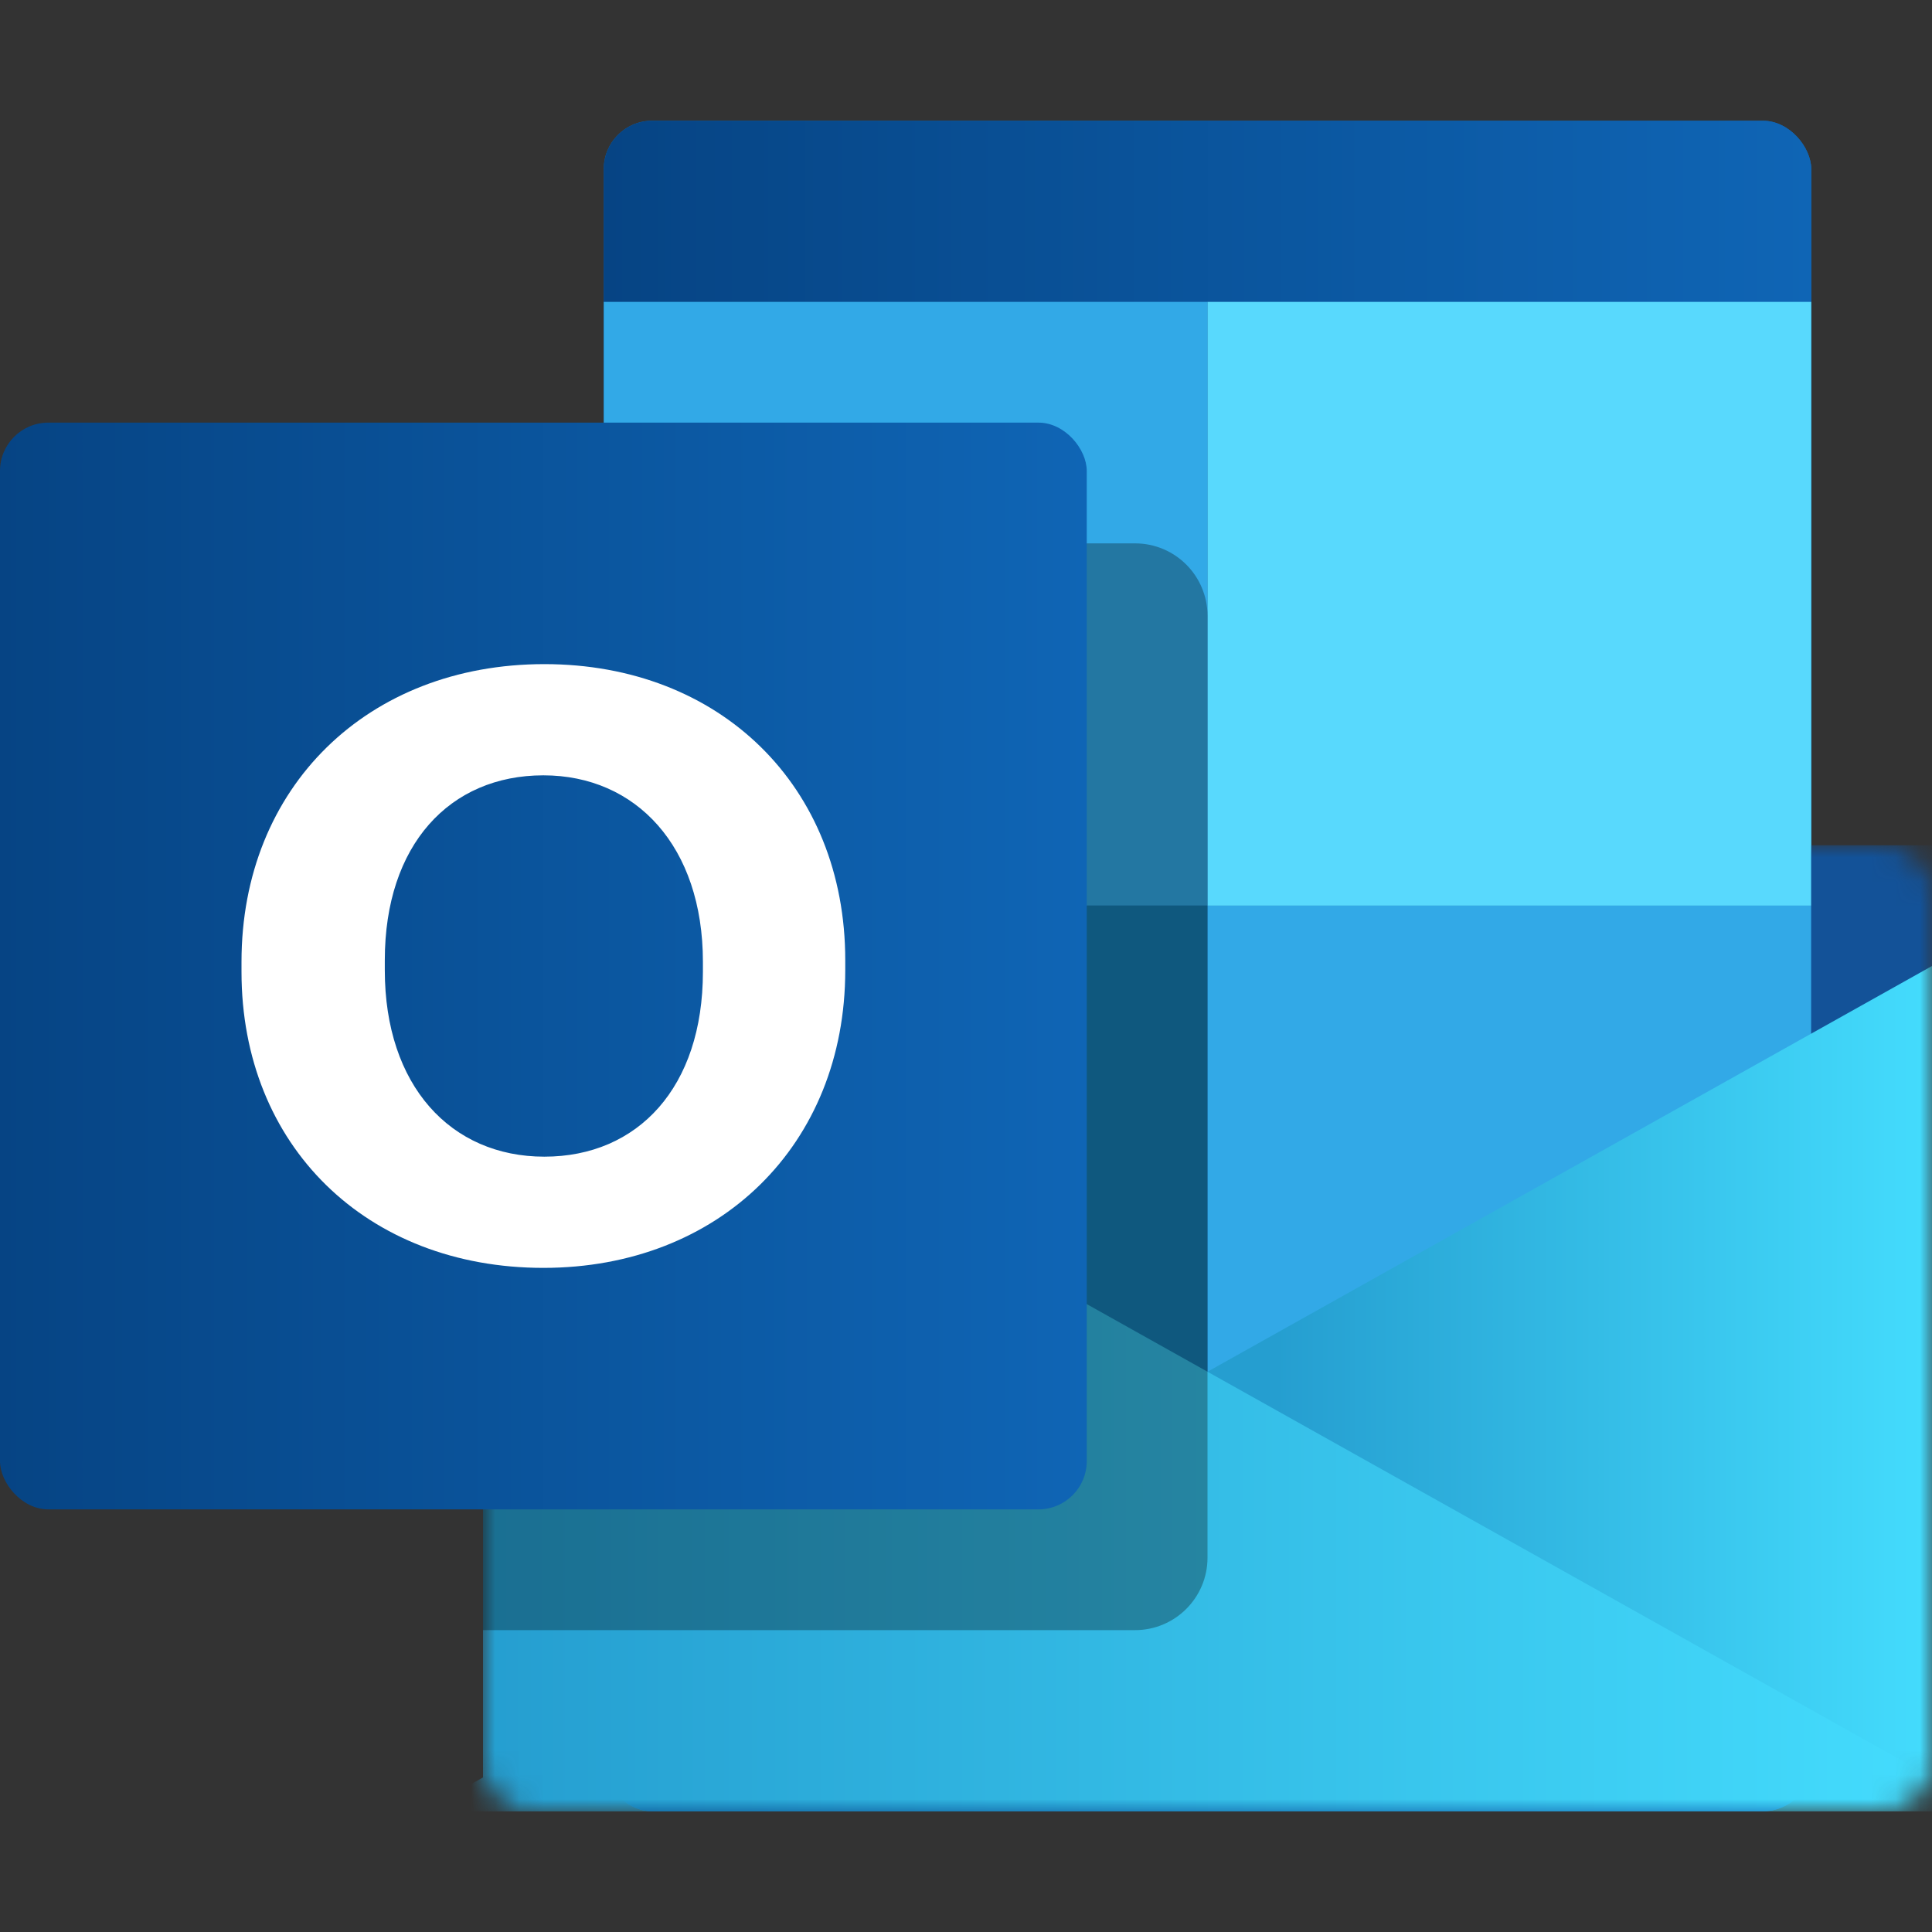<svg width="80" height="80" viewBox="0 0 80 80" fill="none" xmlns="http://www.w3.org/2000/svg">
<rect x="0" y="0" width="80" height="80" fill="#333333" stroke="none"/>
<rect x="25" y="5" width="50" height="70" rx="2" fill="#1066B5"/>
<rect x="25" y="5" width="50" height="70" rx="2" fill="url(#paint0_linear_7550_984)"/>
<rect x="25" y="12.5" width="25" height="25" fill="#32A9E7"/>
<rect x="25" y="37.5" width="25" height="25" fill="#167EB4"/>
<rect x="50" y="37.5" width="25" height="25" fill="#32A9E7"/>
<rect x="50" y="12.5" width="25" height="25" fill="#58D9FD"/>
<mask id="mask0_7550_984" style="mask-type:alpha" maskUnits="userSpaceOnUse" x="20" y="35" width="60" height="40">
<path d="M20 35H78C79.105 35 80 35.895 80 37V73C80 74.105 79.105 75 78 75H22C20.895 75 20 74.105 20 73V35Z" fill="url(#paint1_linear_7550_984)"/>
</mask>
<g mask="url(#mask0_7550_984)">
<path d="M80 35V45H75V35H80Z" fill="#135298"/>
<path d="M80 75V40L17.5 75H80Z" fill="url(#paint2_linear_7550_984)"/>
<path d="M20 75V40L82.5 75H20Z" fill="url(#paint3_linear_7550_984)"/>
</g>
<path d="M20 25.5C20 23.843 21.343 22.5 23 22.5H47C48.657 22.5 50 23.843 50 25.5V64.5C50 66.157 48.657 67.5 47 67.5H20V25.5Z" fill="black" fill-opacity="0.3"/>
<rect y="17.5" width="45" height="45" rx="2" fill="url(#paint4_linear_7550_984)"/>
<path d="M35 40.173V39.758C35 32.555 29.818 27.5 22.54 27.5C15.222 27.5 10 32.59 10 39.827V40.242C10 47.445 15.182 52.5 22.5 52.5C29.779 52.5 35 47.41 35 40.173ZM29.106 40.242C29.106 45.021 26.416 47.895 22.54 47.895C18.663 47.895 15.934 44.952 15.934 40.173V39.758C15.934 34.979 18.623 32.105 22.5 32.105C26.337 32.105 29.106 35.048 29.106 39.827V40.242Z" fill="white"/>
<defs>
<linearGradient id="paint0_linear_7550_984" x1="25" y1="40" x2="75" y2="40" gradientUnits="userSpaceOnUse">
<stop stop-color="#064484"/>
<stop offset="1" stop-color="#0F65B5"/>
</linearGradient>
<linearGradient id="paint1_linear_7550_984" x1="20" y1="66.923" x2="80" y2="66.923" gradientUnits="userSpaceOnUse">
<stop stop-color="#1B366F"/>
<stop offset="1" stop-color="#2657B0"/>
</linearGradient>
<linearGradient id="paint2_linear_7550_984" x1="80" y1="57.5" x2="20" y2="57.5" gradientUnits="userSpaceOnUse">
<stop stop-color="#44DCFD"/>
<stop offset="0.453" stop-color="#259ED0"/>
</linearGradient>
<linearGradient id="paint3_linear_7550_984" x1="20" y1="57.5" x2="80" y2="57.5" gradientUnits="userSpaceOnUse">
<stop stop-color="#259ED0"/>
<stop offset="1" stop-color="#44DCFD"/>
</linearGradient>
<linearGradient id="paint4_linear_7550_984" x1="0" y1="40" x2="45" y2="40" gradientUnits="userSpaceOnUse">
<stop stop-color="#064484"/>
<stop offset="1" stop-color="#0F65B5"/>
</linearGradient>
</defs>
</svg>
